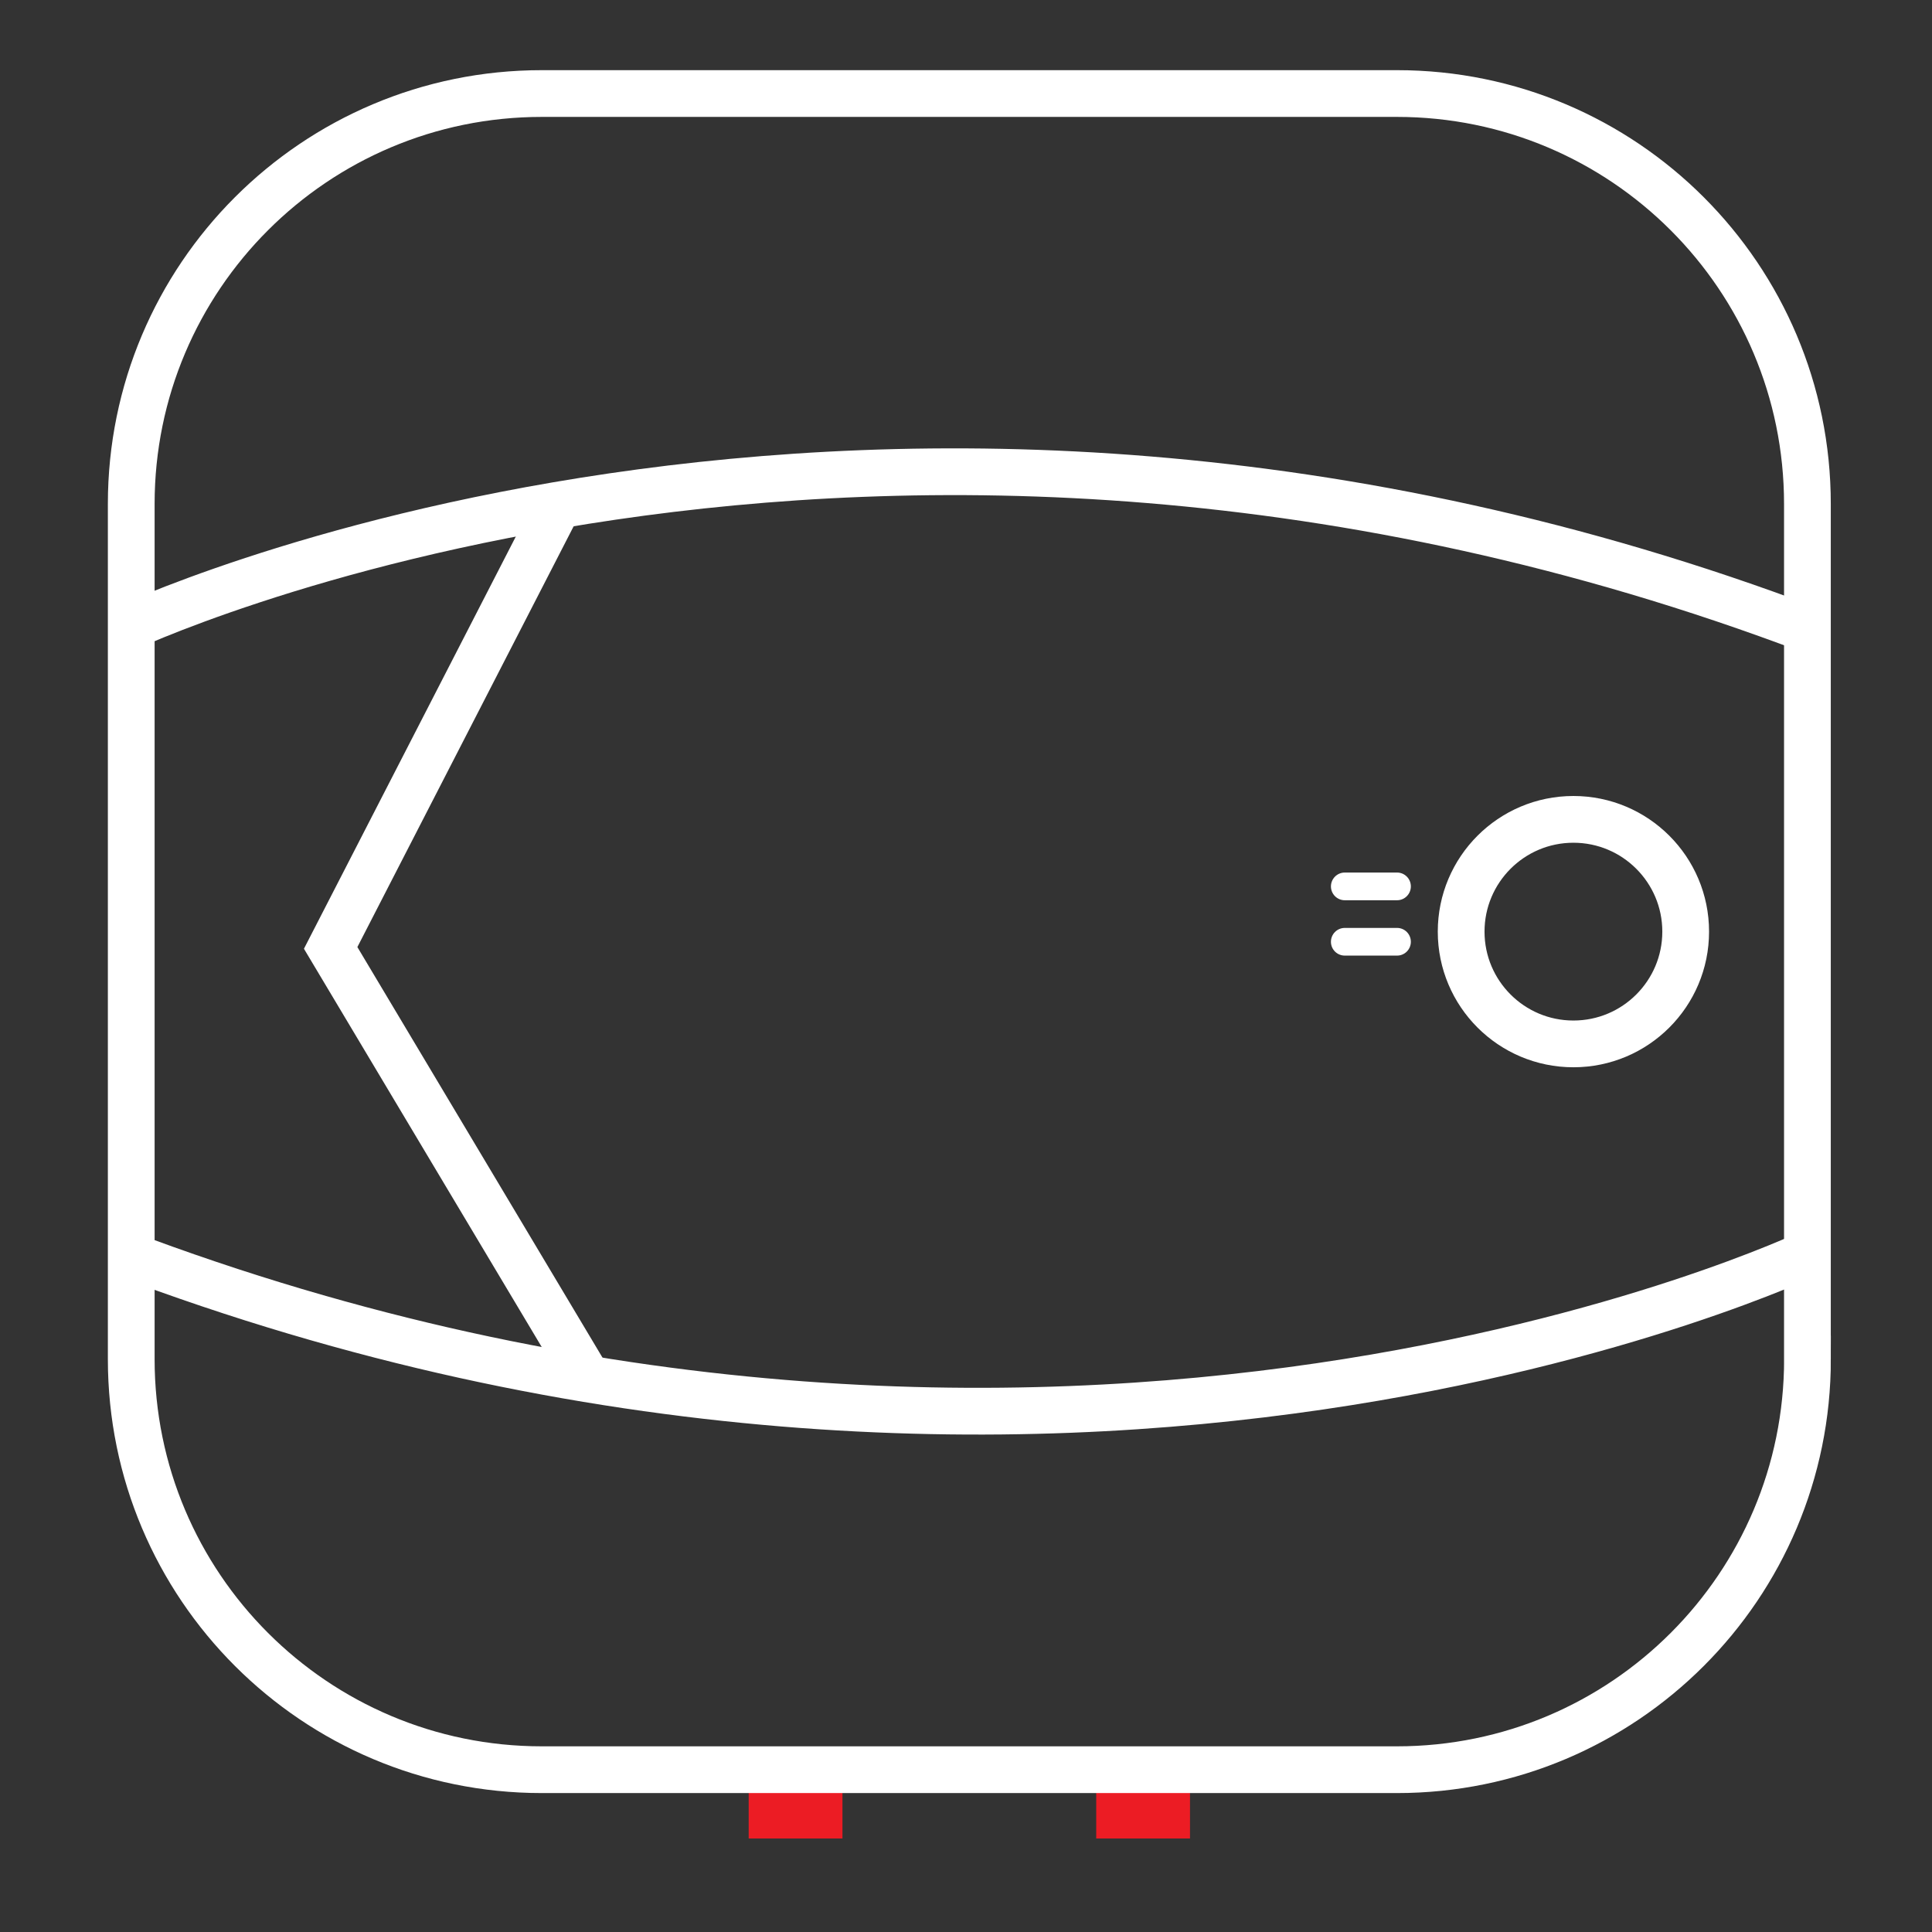 <?xml version="1.0" encoding="utf-8"?>
<!-- Generator: Adobe Illustrator 16.0.0, SVG Export Plug-In . SVG Version: 6.00 Build 0)  -->
<!DOCTYPE svg PUBLIC "-//W3C//DTD SVG 1.1//EN" "http://www.w3.org/Graphics/SVG/1.1/DTD/svg11.dtd">
<svg version="1.1" id="Layer_1" xmlns="http://www.w3.org/2000/svg" xmlns:xlink="http://www.w3.org/1999/xlink" x="0px" y="0px"
	 width="128px" height="128px" viewBox="0 0 128 128" enable-background="new 0 0 128 128" xml:space="preserve">
<rect x="0" y="0" width="128" height="128" fill="#333333" stroke="none"/>
<g>
	<g>
		<rect x="49.602" y="117.184" fill="#EC1C24" width="6.213" height="4.62"/>
		<rect x="72.627" y="117.184" fill="#EC1C24" width="6.213" height="4.62"/>
	</g>
	<path fill="none" stroke="#FFFFFF" stroke-width="3.097" stroke-miterlimit="10" d="M119.75,90.049
		c0,15.018-12.175,27.198-27.195,27.198h-56.66c-15.025,0-27.2-12.181-27.2-27.198V33.388c0-15.019,12.175-27.191,27.2-27.191h56.66
		c15.021,0,27.191,12.175,27.191,27.191v56.661H119.75z"/>
	<path fill="none" stroke="#FFFFFF" stroke-width="3.097" stroke-miterlimit="10" d="M8.024,41.761c0,0,49.511-23.642,111.951,0"/>
	<path fill="none" stroke="#FFFFFF" stroke-width="3.097" stroke-miterlimit="10" d="M119.976,82.989c0,0-49.511,23.64-111.951,0"/>
	<circle fill="none" stroke="#FFFFFF" stroke-width="3.097" stroke-miterlimit="10" cx="104.243" cy="61.723" r="7.438"/>
	<polyline fill="none" stroke="#FFFFFF" stroke-width="3.097" stroke-miterlimit="10" points="36.782,33.862 21.907,62.801 
		38.821,91.131 	"/>
	<path fill="#FFFFFF" d="M93.473,58.726c0,0.507-0.41,0.918-0.914,0.918h-3.463c-0.508,0-0.918-0.411-0.918-0.918l0,0
		c0-0.504,0.41-0.918,0.918-0.918h3.463C93.063,57.808,93.473,58.221,93.473,58.726L93.473,58.726z"/>
	<path fill="#FFFFFF" d="M93.473,62.395c0,0.507-0.41,0.916-0.914,0.916h-3.463c-0.508,0-0.918-0.408-0.918-0.916l0,0
		c0-0.507,0.41-0.918,0.918-0.918h3.463C93.063,61.477,93.473,61.888,93.473,62.395L93.473,62.395z"/>
</g>
</svg>
